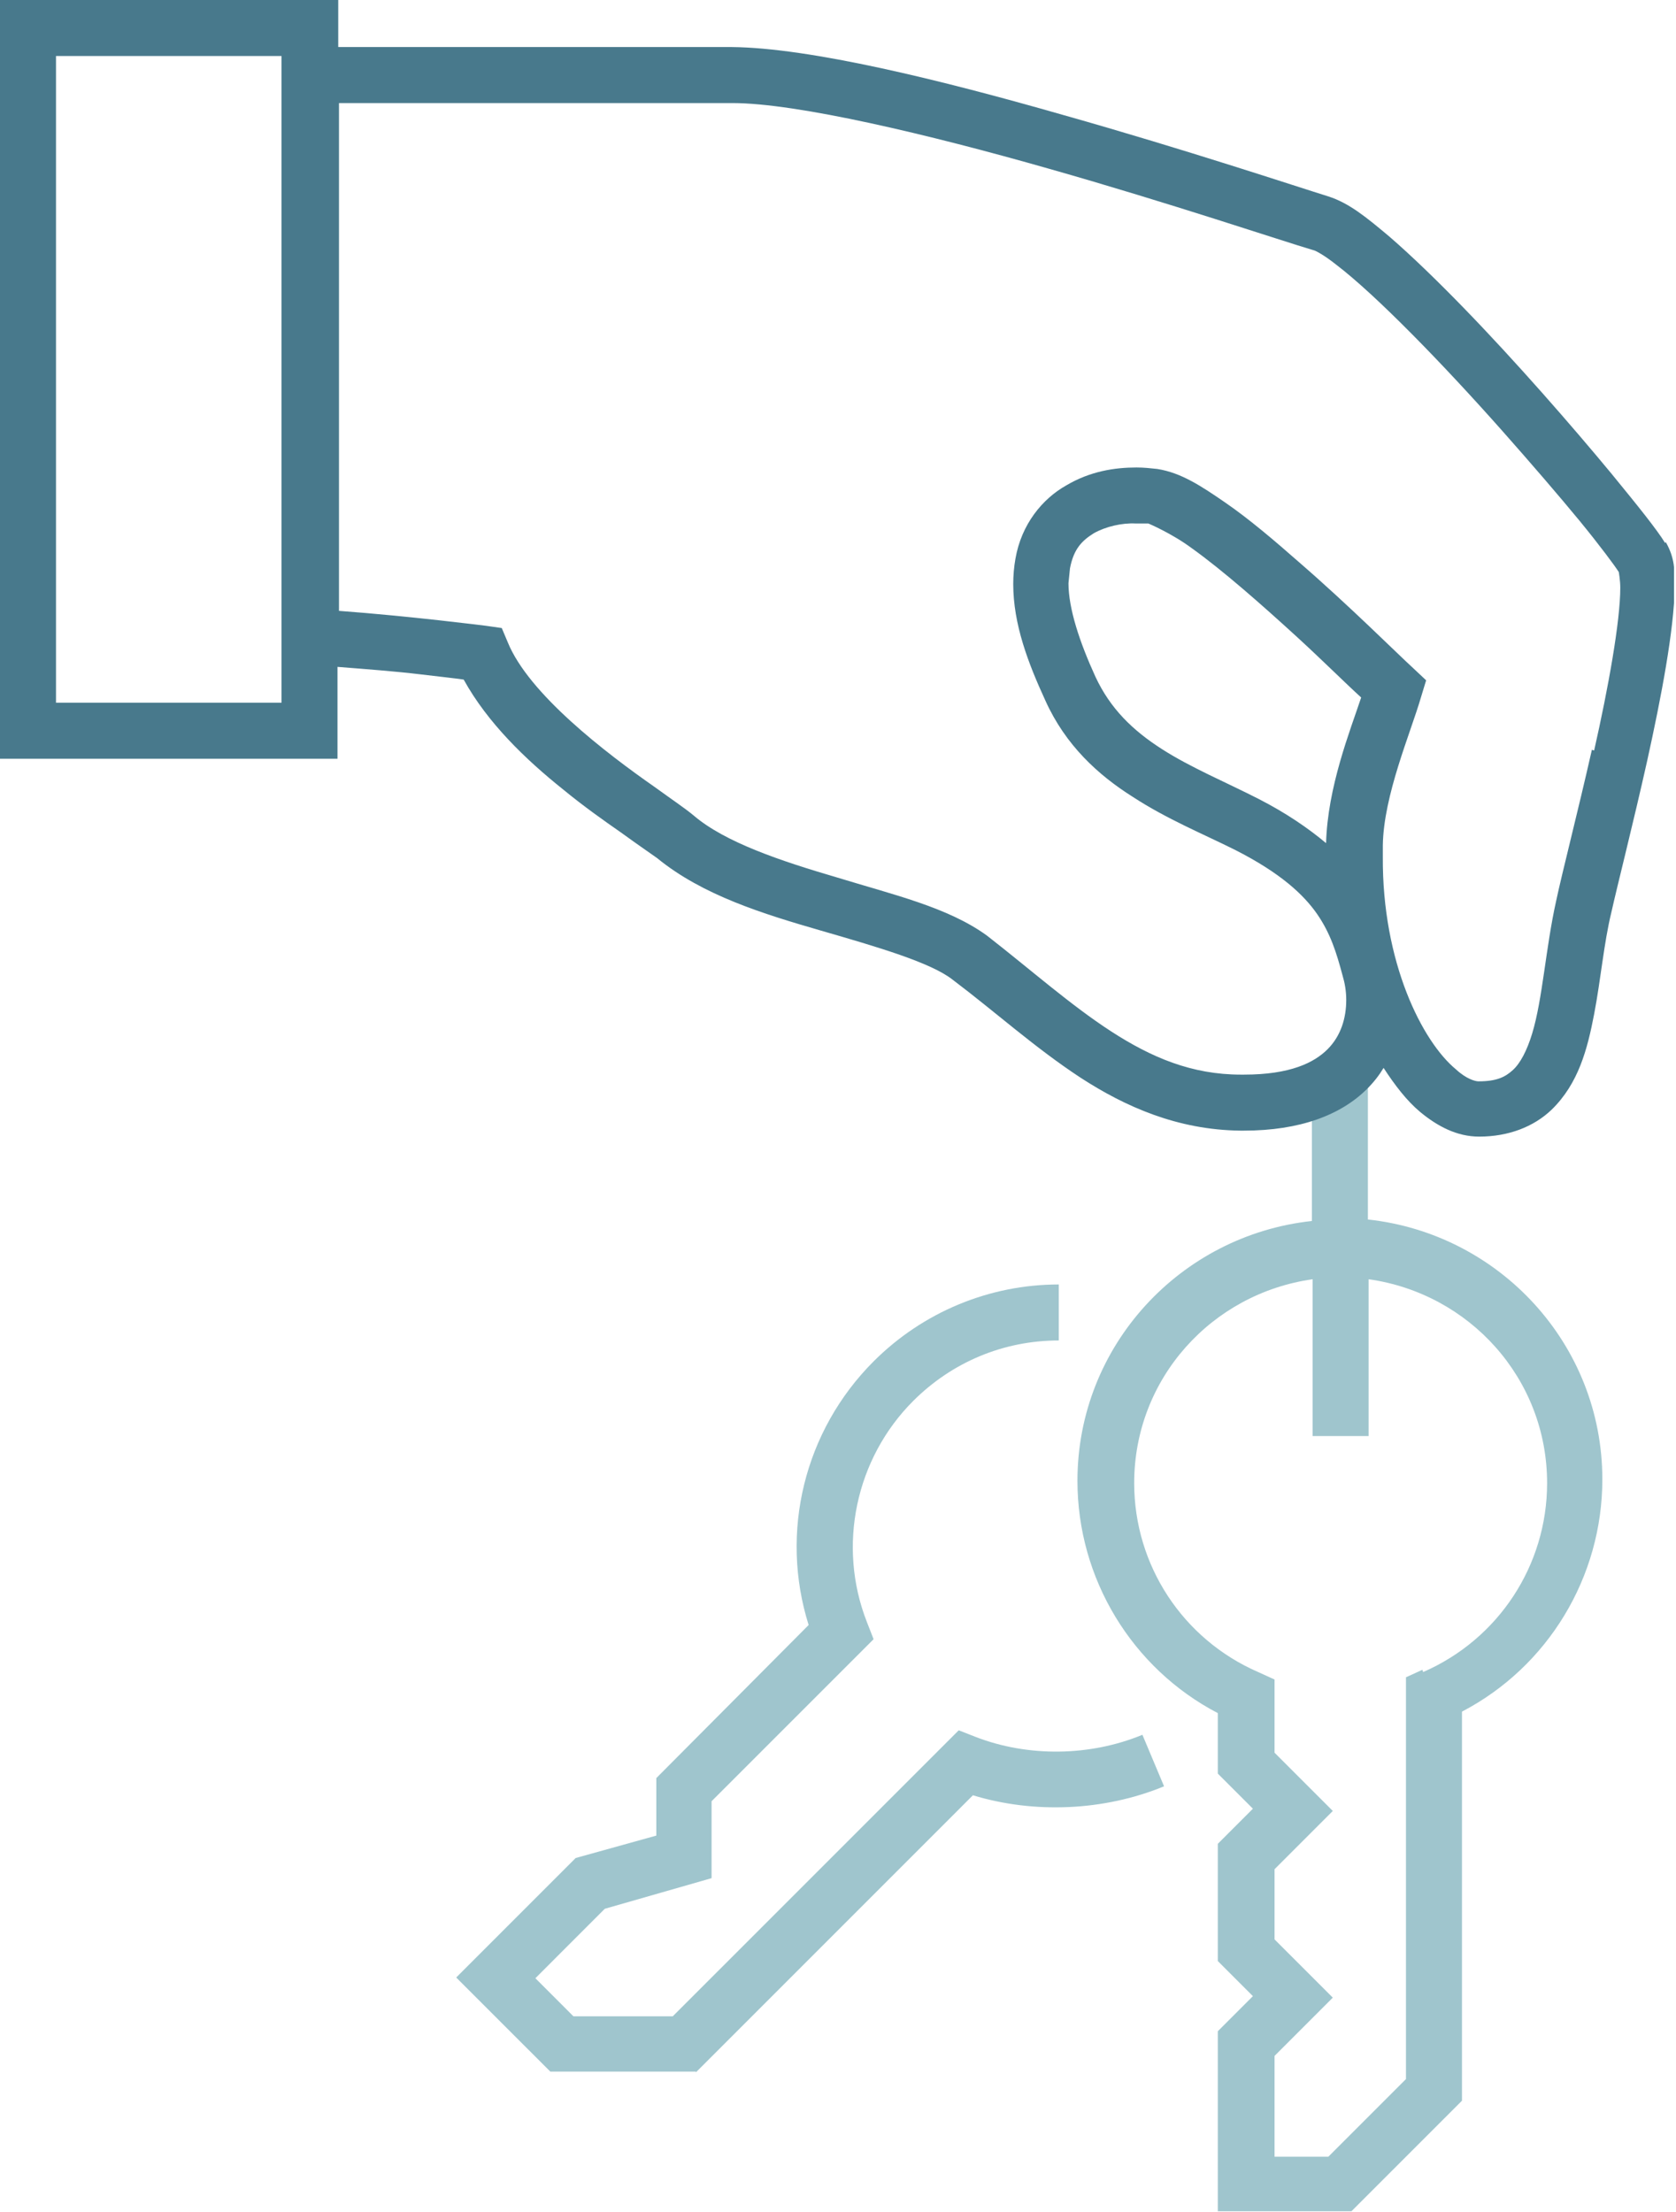 <?xml version="1.0"?>
<svg xmlns="http://www.w3.org/2000/svg" width="97" height="128" viewBox="0 0 97 128" fill="none">
<g clip-path="url(#clip0_432_21962)">
<path d="M40.276 119.876H31.849L26.404 114.431L33.318 107.517L37.985 106.22V102.893L46.801 94.034C45.115 88.675 46.542 82.798 50.56 78.779C53.413 75.927 57.259 74.328 61.278 74.328V77.569C58.08 77.569 55.098 78.822 52.851 81.07C49.523 84.397 48.443 89.453 50.172 93.861L50.56 94.855L41.183 104.232V108.683L35.003 110.455L30.985 114.474L33.188 116.678H38.936L55.487 100.127L56.481 100.516C59.506 101.683 63.093 101.639 66.118 100.386L67.371 103.368C63.914 104.794 59.852 104.967 56.308 103.887L40.276 119.919V119.876Z" fill="#9FC5CD"/>
<path d="M79.168 70.698V62.876C79.168 62.876 79.082 62.963 79.038 63.006C78.261 63.827 77.18 64.432 75.927 64.821V70.655C68.321 71.476 62.358 77.872 62.358 85.693C62.358 91.354 65.513 96.54 70.482 99.133V102.633L72.513 104.664L70.482 106.695V113.48L72.513 115.511L70.482 117.542V127.957H78.217L84.613 121.561V99.046C89.583 96.454 92.737 91.268 92.737 85.607C92.737 77.785 86.774 71.389 79.168 70.568V70.698ZM82.323 96.626L81.372 97.059V120.308L76.878 124.802H73.766V118.968L77.137 115.597L73.766 112.227V108.165L77.137 104.794L73.766 101.423V97.188L72.816 96.756C68.451 94.855 65.642 90.576 65.642 85.823C65.642 79.773 70.136 74.847 75.97 74.026V83.1H79.211V74.026C85.045 74.847 89.54 79.773 89.54 85.823C89.54 90.576 86.731 94.855 82.366 96.756L82.323 96.626Z" fill="#9FC5CD"/>
<path d="M96.367 31.417C95.892 30.639 94.812 29.299 93.256 27.398C90.966 24.632 87.725 20.916 84.7 17.804C83.187 16.248 81.718 14.822 80.421 13.699C79.082 12.575 78.088 11.754 76.878 11.365C75.063 10.803 68.581 8.643 61.537 6.655C54.45 4.624 46.887 2.766 42.35 2.722H19.576V0H0V43.906H19.533V38.59C21.175 38.72 22.903 38.849 24.329 39.022C25.41 39.152 26.231 39.238 26.836 39.325C28.219 41.831 30.423 43.949 32.583 45.677C33.793 46.671 34.96 47.492 35.954 48.184C36.905 48.875 37.726 49.437 38.028 49.653C40.664 51.814 44.208 52.894 47.492 53.845C50.776 54.795 53.888 55.703 55.141 56.697C57.604 58.555 59.895 60.629 62.531 62.358C65.124 64.043 68.149 65.383 71.778 65.426H71.995C75.236 65.426 77.612 64.519 79.125 63.006C79.514 62.617 79.816 62.228 80.076 61.796C80.724 62.79 81.415 63.697 82.193 64.346C83.187 65.167 84.311 65.772 85.607 65.772C87.292 65.772 88.762 65.21 89.799 64.216C91.355 62.704 91.873 60.716 92.262 58.685C92.651 56.654 92.824 54.579 93.256 52.808C93.602 51.252 94.509 47.708 95.33 44.035C96.151 40.319 96.886 36.473 96.929 33.923C96.929 33.016 96.929 32.281 96.41 31.373L96.367 31.417ZM16.292 40.664H3.241V3.241H16.292V40.664ZM92.132 43.387C91.311 47.017 90.404 50.517 90.058 52.159C89.453 54.882 89.28 57.82 88.675 59.808C88.373 60.802 87.984 61.537 87.552 61.926C87.12 62.315 86.644 62.574 85.564 62.574C85.391 62.574 84.872 62.444 84.267 61.883C82.323 60.284 79.989 55.703 80.032 49.566V48.918C80.076 46.023 81.631 42.436 82.236 40.362L82.539 39.368L81.804 38.677C80.81 37.769 78.088 35.047 75.192 32.54C73.766 31.287 72.297 30.034 70.914 29.083C69.531 28.132 68.365 27.355 66.982 27.138C66.593 27.095 66.204 27.052 65.772 27.052C64.519 27.052 63.093 27.268 61.71 28.089C60.327 28.867 59.117 30.336 58.771 32.324C58.685 32.8 58.642 33.318 58.642 33.793C58.642 36.127 59.506 38.374 60.5 40.535C61.666 43.128 63.568 44.856 65.556 46.109C67.543 47.406 69.661 48.27 71.476 49.178C74.112 50.517 75.452 51.77 76.23 52.894C77.007 54.018 77.353 55.141 77.699 56.438C77.829 56.87 77.915 57.345 77.915 57.864C77.915 58.901 77.612 59.938 76.835 60.716C76.057 61.494 74.674 62.185 71.995 62.185H71.822C68.97 62.185 66.636 61.191 64.302 59.679C61.969 58.166 59.679 56.135 57.129 54.147C54.882 52.505 51.684 51.77 48.443 50.776C45.202 49.826 41.961 48.745 40.146 47.19C39.627 46.758 38.849 46.239 37.899 45.548C35.047 43.56 30.596 40.146 29.386 37.164L29.04 36.343L28.132 36.213C28.132 36.213 23.724 35.652 19.619 35.349V5.964H42.393C46.109 5.964 53.758 7.779 60.716 9.766C67.716 11.754 74.112 13.915 76.013 14.477C76.1 14.477 76.662 14.779 77.31 15.298C79.644 17.07 83.576 21.132 86.947 24.934C88.632 26.836 90.231 28.694 91.441 30.163C92.608 31.59 93.472 32.756 93.688 33.102C93.688 33.102 93.775 33.577 93.775 34.01C93.775 35.954 93.083 39.8 92.262 43.43L92.132 43.387ZM78.779 40.362C78.131 42.306 76.835 45.548 76.748 48.789C75.711 47.924 74.458 47.06 72.859 46.239C70.914 45.245 68.926 44.424 67.241 43.344C65.556 42.263 64.259 41.01 63.395 39.152C62.487 37.164 61.839 35.219 61.839 33.75L61.926 32.886C62.142 31.762 62.617 31.287 63.309 30.855C64 30.466 64.951 30.25 65.729 30.293H66.463C66.463 30.293 67.803 30.855 68.97 31.719C70.785 33.016 73.032 35.003 75.02 36.818C76.532 38.201 77.829 39.498 78.779 40.362Z" fill="#48798C"/>
</g>
<defs>
<clipPath id="clip0_432_21962">
<rect width="96.886" height="128" fill="white"/>
</clipPath>
</defs>
</svg>
